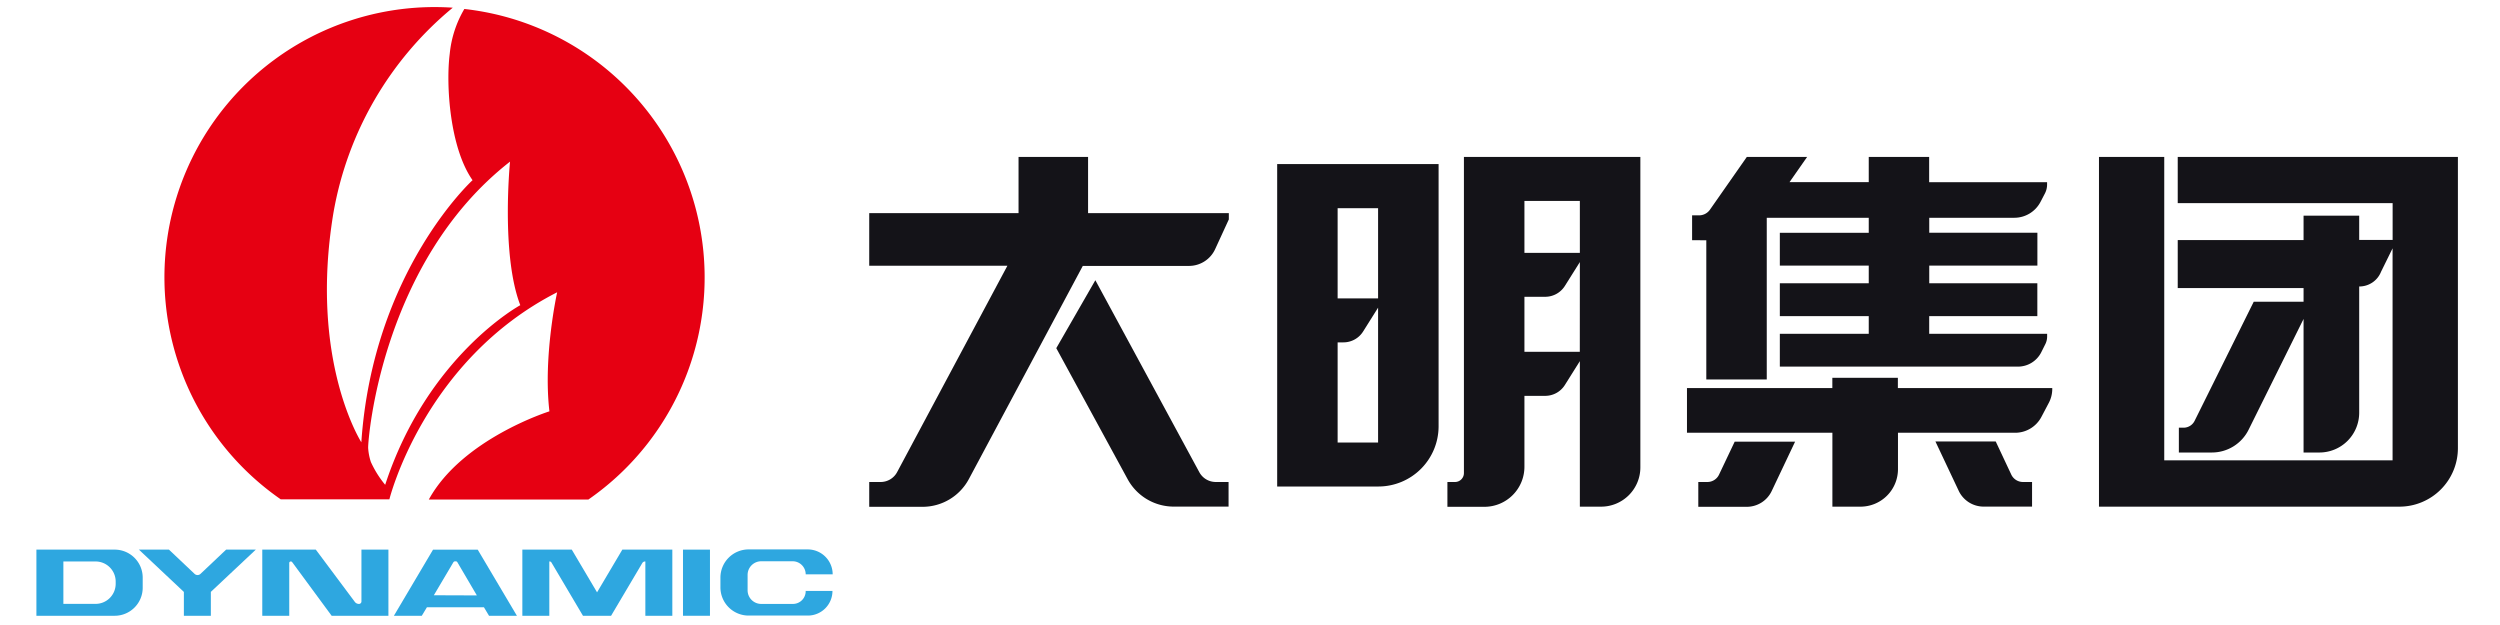 <svg id="图层_1" data-name="图层 1" xmlns="http://www.w3.org/2000/svg" viewBox="0 0 487.56 121.89"><defs><style>.cls-1{fill:#e60012;}.cls-2{fill:#2ea7e0;}.cls-3{fill:#141318;}</style></defs><title>画板 1</title><path class="cls-1" d="M90.56,1.75a21.21,21.21,0,0,0-2.85,8.74c-.77,6,0,18.32,4.45,24.65,0,0-19.42,17.73-21.69,51.11,0,0-10.22-15.94-5.44-44.75a66.67,66.67,0,0,1,23.27-40c-1.17-.08-2.36-.12-3.55-.12a52.69,52.69,0,0,0-30,96H75.94S82.65,70.27,108.66,57c0,0-2.77,12.46-1.51,23.22,0,0-17,5.33-23.52,17.2h31.12A52.69,52.69,0,0,0,90.56,1.75ZM75.12,94.55a19.81,19.81,0,0,1-2.79-4.45,10.93,10.93,0,0,1-.53-2.71C71.72,86,74.29,51.17,99.47,31.52c0,0-1.81,18.09,2,28C101.5,59.49,83.37,69.32,75.12,94.55Z"/><path class="cls-2" d="M49.89,107.19H44.1l-5,4.73a.84.84,0,0,1-1.15,0l-5-4.73H27.09l8.77,8.25v4.65h5.26v-4.66Z"/><rect class="cls-2" x="133.2" y="107.19" width="5.26" height="12.9"/><path class="cls-2" d="M121.37,107.19l-4.93,8.33-4.93-8.33h-9.64v12.9h5.26V109.5h.08a.39.39,0,0,1,.33.19l6.16,10.41h5.47l6.09-10.29a.62.62,0,0,1,.54-.31h.06v10.59h5.26v-12.9Z"/><path class="cls-2" d="M95.37,120.09h5.44L93.17,107.2v0H84.45v0l-7.63,12.89h5.44l1-1.66H94.38Zm-10.76-4,3.8-6.42a.41.41,0,0,1,.35-.2h.13a.36.36,0,0,1,.31.18L93,116.12Z"/><path class="cls-2" d="M70.49,107.19V117.3a.48.48,0,0,1-.48.48h0a1,1,0,0,1-.82-.41l-7.6-10.18H51.15v12.9h5.26V109.8a.3.3,0,0,1,.3-.3h0a.34.34,0,0,1,.28.14l7.69,10.45H75.75v-12.9Z"/><path class="cls-2" d="M22.36,107.19H7.1v12.9H22.36a5.47,5.47,0,0,0,5.47-5.47v-2A5.46,5.46,0,0,0,22.36,107.19Zm.2,6.66a3.92,3.92,0,0,1-3.92,3.92H12.36V109.5h6.28a3.92,3.92,0,0,1,3.92,3.92Z"/><path class="cls-2" d="M157.13,115.29h0a2.49,2.49,0,0,1-2.49,2.49h-6.18a2.66,2.66,0,0,1-2.66-2.66v-3a2.66,2.66,0,0,1,2.66-2.66h6.12a2.55,2.55,0,0,1,2.55,2.55h5.26a4.86,4.86,0,0,0-4.86-4.86H146a5.5,5.5,0,0,0-5.5,5.5v1.9a5.5,5.5,0,0,0,5.5,5.5h11.55a4.8,4.8,0,0,0,4.8-4.8h-5.26Z"/><path class="cls-3" d="M285.5,30.61V92.23A1.74,1.74,0,0,1,283.76,94h-1.48v4.84h7.2A7.81,7.81,0,0,0,297.3,91V77.2h4.05a4.53,4.53,0,0,0,3.84-2.12l2.92-4.65V98.81h4.14a7.66,7.66,0,0,0,7.66-7.66V30.61Zm22.6,38H297.3V57.88h4.05a4.53,4.53,0,0,0,3.84-2.12l2.92-4.65ZM297.3,49.31V39.19h10.81V49.31Z"/><path class="cls-3" d="M249.08,94.88h19.73a11.75,11.75,0,0,0,11.75-11.75V32H249.08Zm11.79-8.58V66.77H262a4.53,4.53,0,0,0,3.84-2.12L268.76,60V86.3Zm7.89-45.69V58.19h-7.89V40.61Z"/><path class="cls-3" d="M424.71,30.61v9h41.91v7.18h-6.52V42.06H449.25v4.76H424.71v9.36h24.54v2.67h-9.72L428,82.08a2.4,2.4,0,0,1-2.15,1.33h-.92v4.84h6.43a8,8,0,0,0,7.17-4.44L449.25,62.2V88.25h3.09a7.76,7.76,0,0,0,7.76-7.76V55.87A4.55,4.55,0,0,0,464.36,53l2.25-4.57V89.78H422.08V30.61H409.35v68.2h58.6A11.41,11.41,0,0,0,479.35,87.4V30.61Z"/><path class="cls-3" d="M333,94h-1.79v4.84h9.45a5.38,5.38,0,0,0,4.86-3.07l4.57-9.64H338.31l-3.06,6.44A2.51,2.51,0,0,1,333,94Z"/><path class="cls-3" d="M389.21,86.09H377.45L382,95.73a5.38,5.38,0,0,0,4.86,3.07h9.44V94h-1.78a2.52,2.52,0,0,1-2.27-1.44Z"/><path class="cls-3" d="M332.77,46.86V74h11.79V42.47h19.89v2.93H347.11V51.8h17.34v3.44H347.11v6.41h17.34V65.1H347.11V71.5h46.44a5.09,5.09,0,0,0,4.55-2.81l.79-1.58a3.32,3.32,0,0,0,.35-1.48V65.1h-23V61.65h21.09V55.24H376.25V51.8h21.09V45.39H376.25V42.47h16.59a5.76,5.76,0,0,0,5.11-3.1l.86-1.65a3.76,3.76,0,0,0,.42-1.73v-.46h-23V30.61H364.45v4.91H349l3.43-4.91H340.67l-7.2,10.3A2.6,2.6,0,0,1,331.34,42H330v4.84Z"/><path class="cls-3" d="M370.13,75.68v-2H357.35v2H329V84.4h28.36V98.81h5.48a7.31,7.31,0,0,0,7.31-7.31V84.4H393a5.79,5.79,0,0,0,5.12-3.09l1.45-2.75a5.81,5.81,0,0,0,.67-2.71v-.17Z"/><path class="cls-3" d="M212.2,41.56V30.61H198.64V41.56H169.52V51.82h26.95L175,92A3.65,3.65,0,0,1,171.76,94h-2.24v4.84h10.43a10.24,10.24,0,0,0,9-5.41l22.22-41.57h20.65A5.62,5.62,0,0,0,237,48.55l2.65-5.76V41.56Z"/><path class="cls-3" d="M213.62,54.65,206,67.9,219.9,93.42a10.24,10.24,0,0,0,9,5.38H239.6V94h-2.5a3.65,3.65,0,0,1-3.21-1.92Z"/></svg>